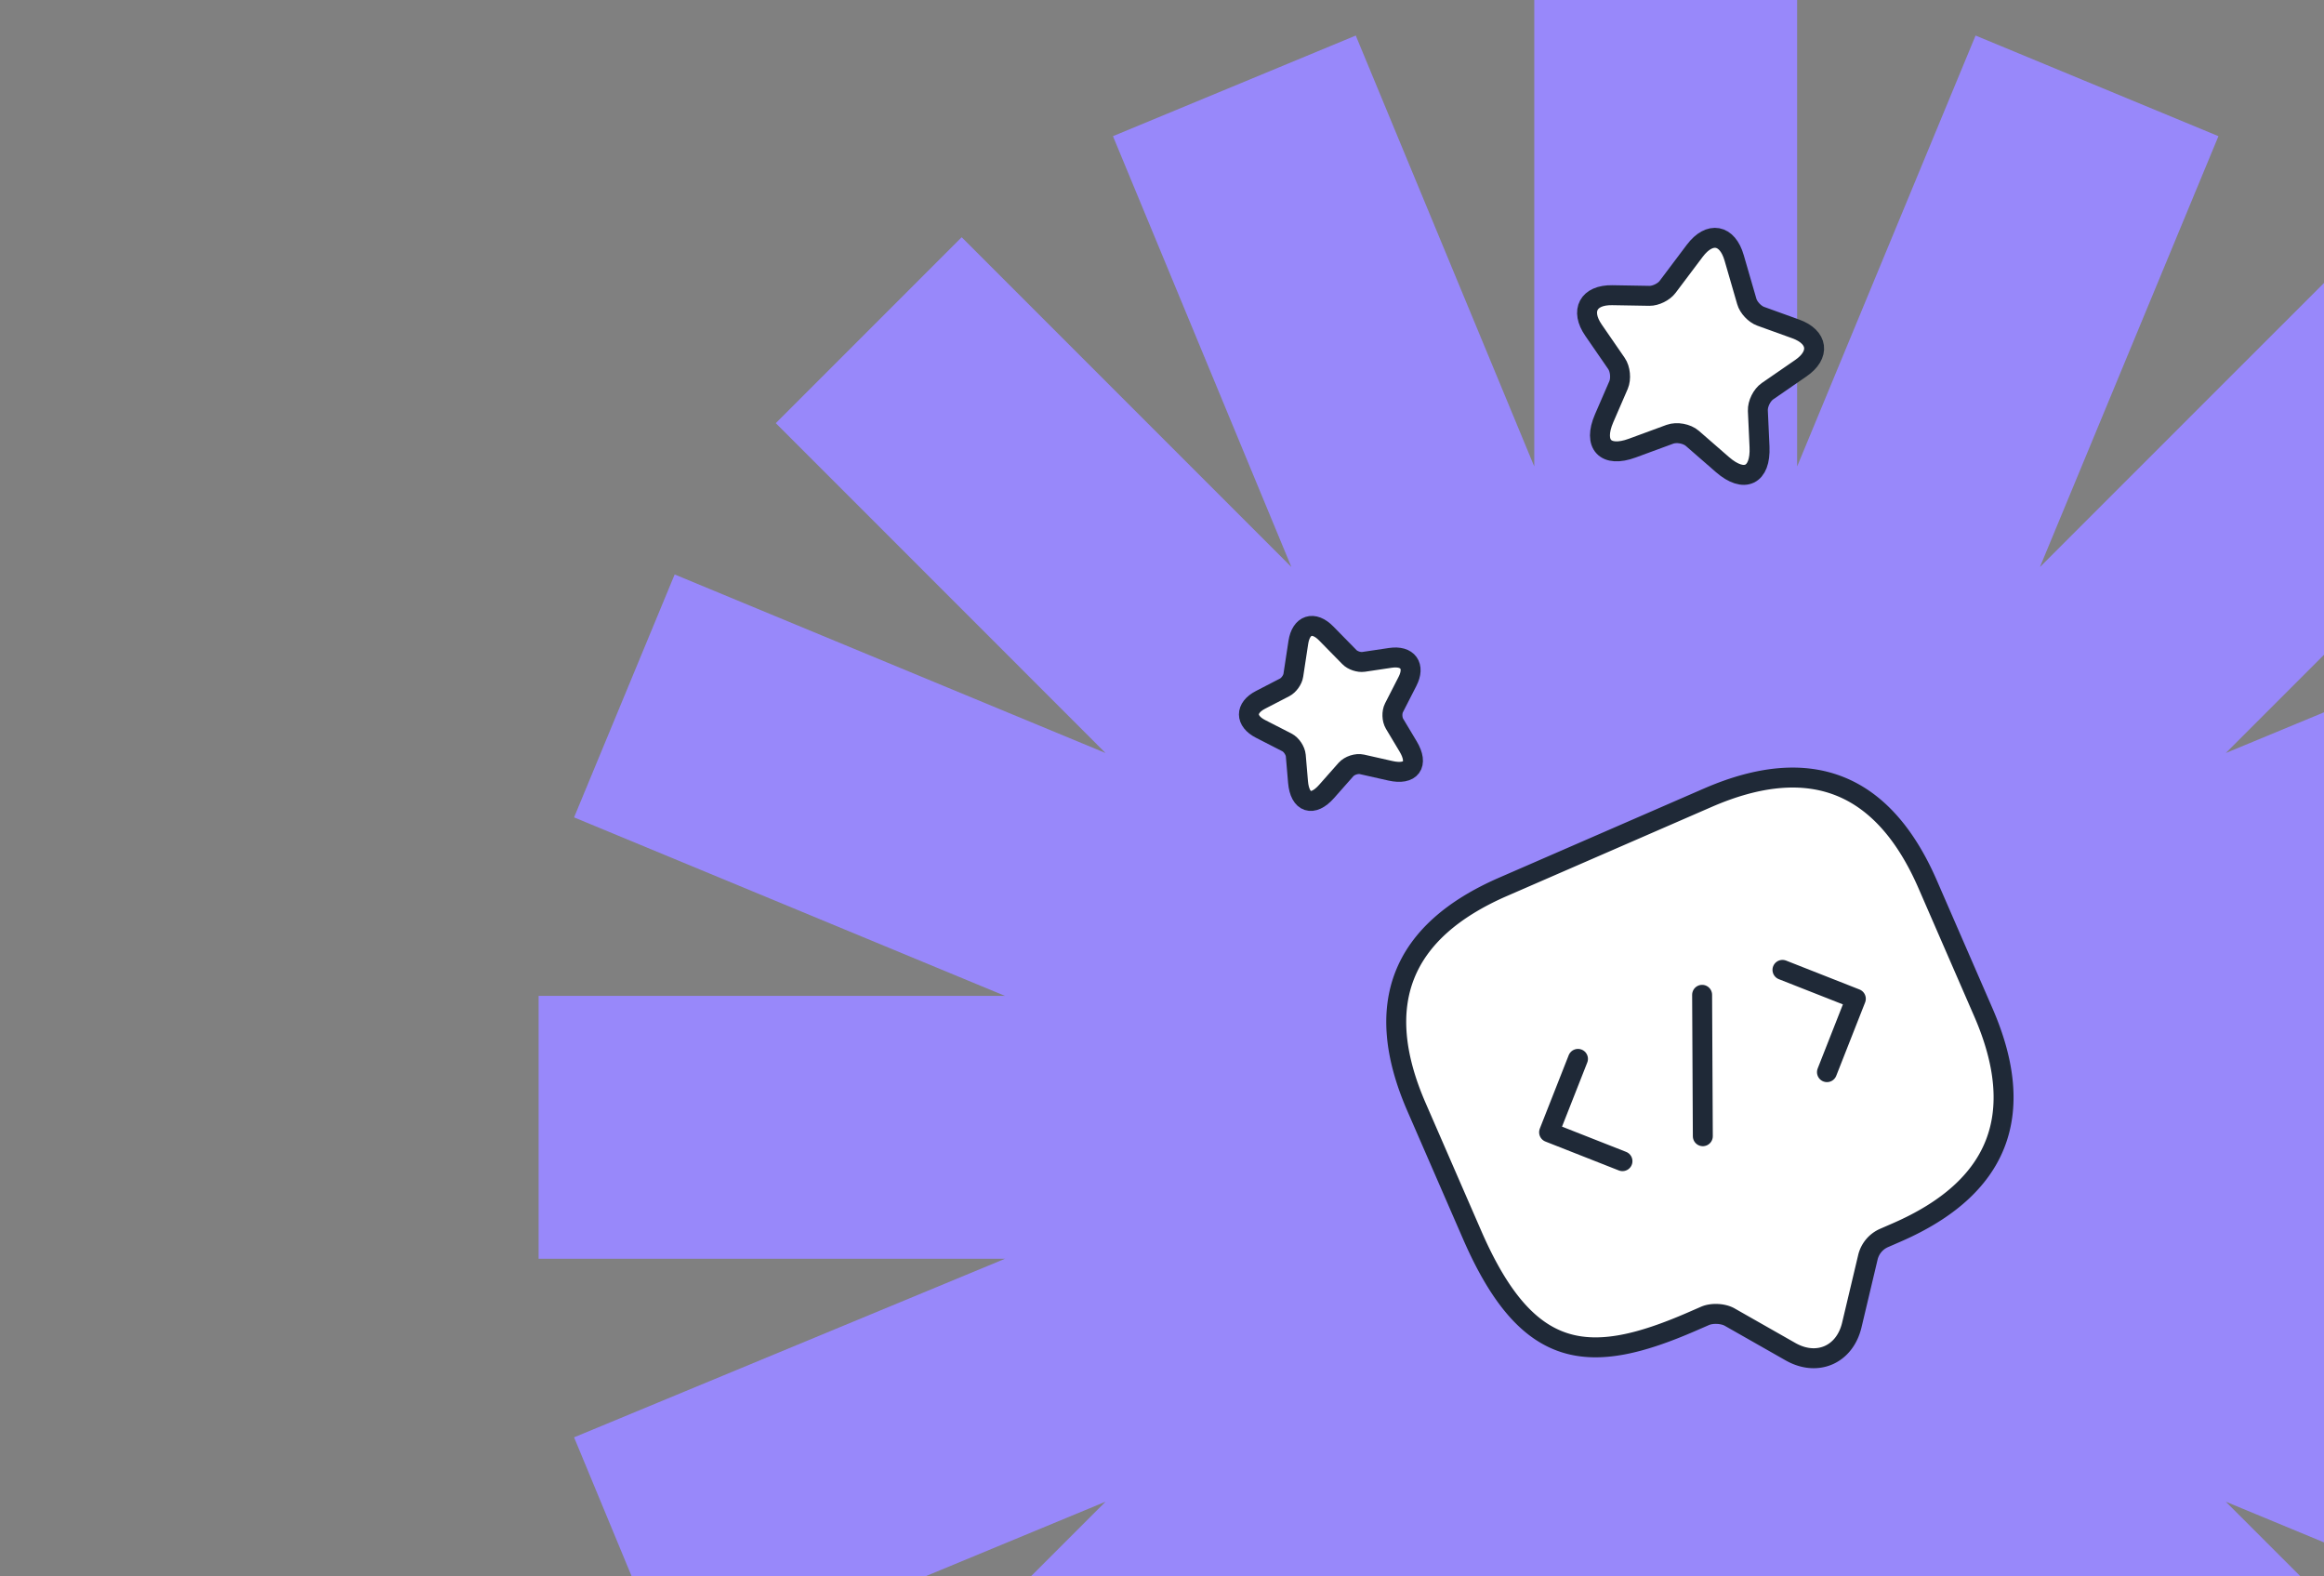 <?xml version="1.0" encoding="UTF-8"?> <svg xmlns="http://www.w3.org/2000/svg" width="233" height="158" fill="none"><rect width="100%" height="100%" fill="#808080" stroke="none"/> <g clip-path="url(#a)"> <path d="M280 99.823h-46.76l43.197-17.89-10.086-24.35-43.197 17.897 33.065-33.065-18.634-18.634-33.065 33.058 17.897-43.19-24.35-10.086-17.89 43.197V0h-26.354v46.76L135.926 3.563l-24.343 10.086 17.89 43.19-33.058-33.058L77.78 42.415l33.058 33.065-43.197-17.897-10.086 24.35 43.197 17.89H54v26.354h46.753l-43.197 17.897 10.087 24.343 43.196-17.89-33.058 33.058 18.634 18.634 33.058-33.058-17.89 43.197 24.343 10.086 17.897-43.197V226h26.354v-46.753l17.89 43.197 24.35-10.086-17.897-43.197 33.065 33.058 18.634-18.634-33.065-33.058 43.197 17.89 10.086-24.343-43.197-17.897H280V99.823z" fill="#9888FA"></path> <path d="m173.864 25.85 1.265 4.364c.17.606.799 1.273 1.393 1.488l3.511 1.267c2.246.812 2.482 2.593.508 3.944l-3.333 2.299c-.564.389-.994 1.26-.968 1.946l.166 3.634c.129 2.876-1.532 3.674-3.708 1.784l-3.026-2.634c-.547-.476-1.557-.661-2.248-.413l-3.765 1.386c-2.695.996-3.972-.354-2.832-2.985l1.447-3.338c.268-.631.176-1.599-.213-2.163l-2.299-3.334c-1.353-1.962-.51-3.544 1.877-3.505l3.733.064c.62.008 1.445-.392 1.82-.898l2.732-3.63c1.489-1.969 3.26-1.643 3.94.724z" fill="#fff" stroke="#1F2937" stroke-width="2" stroke-linecap="round" stroke-linejoin="round"></path> <path d="m170.939 131.902-1.281.558c-10.252 4.46-16.492 4.128-22.068-8.686l-5.576-12.814c-4.461-10.252-1.566-17.608 8.686-22.069l20.502-8.921c10.252-4.46 17.608-1.566 22.068 8.686l5.576 12.814c4.461 10.251 1.566 17.607-8.686 22.068l-1.281.558a2.831 2.831 0 0 0-1.604 1.917l-1.614 6.798c-.71 2.992-3.478 4.196-6.151 2.677l-6.074-3.453c-.656-.385-1.779-.445-2.497-.133z" fill="#fff" stroke="#1F2937" stroke-width="2" stroke-miterlimit="10" stroke-linecap="round" stroke-linejoin="round"></path> <path d="m158.205 106.139-2.896 7.356 7.357 2.896M178.707 97.218l7.356 2.895-2.895 7.356M170.651 99.718l.071 14.173" stroke="#1F2937" stroke-width="2" stroke-miterlimit="10" stroke-linecap="round" stroke-linejoin="round"></path> <path d="m132.96 63.493 2.331 2.375c.32.332.958.544 1.416.476l2.704-.403c1.73-.256 2.501.81 1.697 2.367l-1.35 2.64c-.229.447-.204 1.158.052 1.591l1.369 2.286c1.082 1.81.288 2.901-1.772 2.438l-2.866-.647c-.517-.117-1.233.114-1.593.515l-1.946 2.201c-1.392 1.578-2.684 1.152-2.863-.941l-.226-2.655c-.047-.5-.442-1.092-.889-1.321l-2.64-1.351c-1.555-.795-1.561-2.108-.008-2.912l2.429-1.256c.403-.21.796-.754.862-1.211l.501-3.29c.276-1.786 1.531-2.192 2.792-.902z" fill="#fff" stroke="#1F2937" stroke-width="2" stroke-linecap="round" stroke-linejoin="round"></path> </g> <defs> <clipPath id="a"> <path fill="#fff" d="M0 0h233v158H0z"></path> </clipPath> </defs> </svg> 